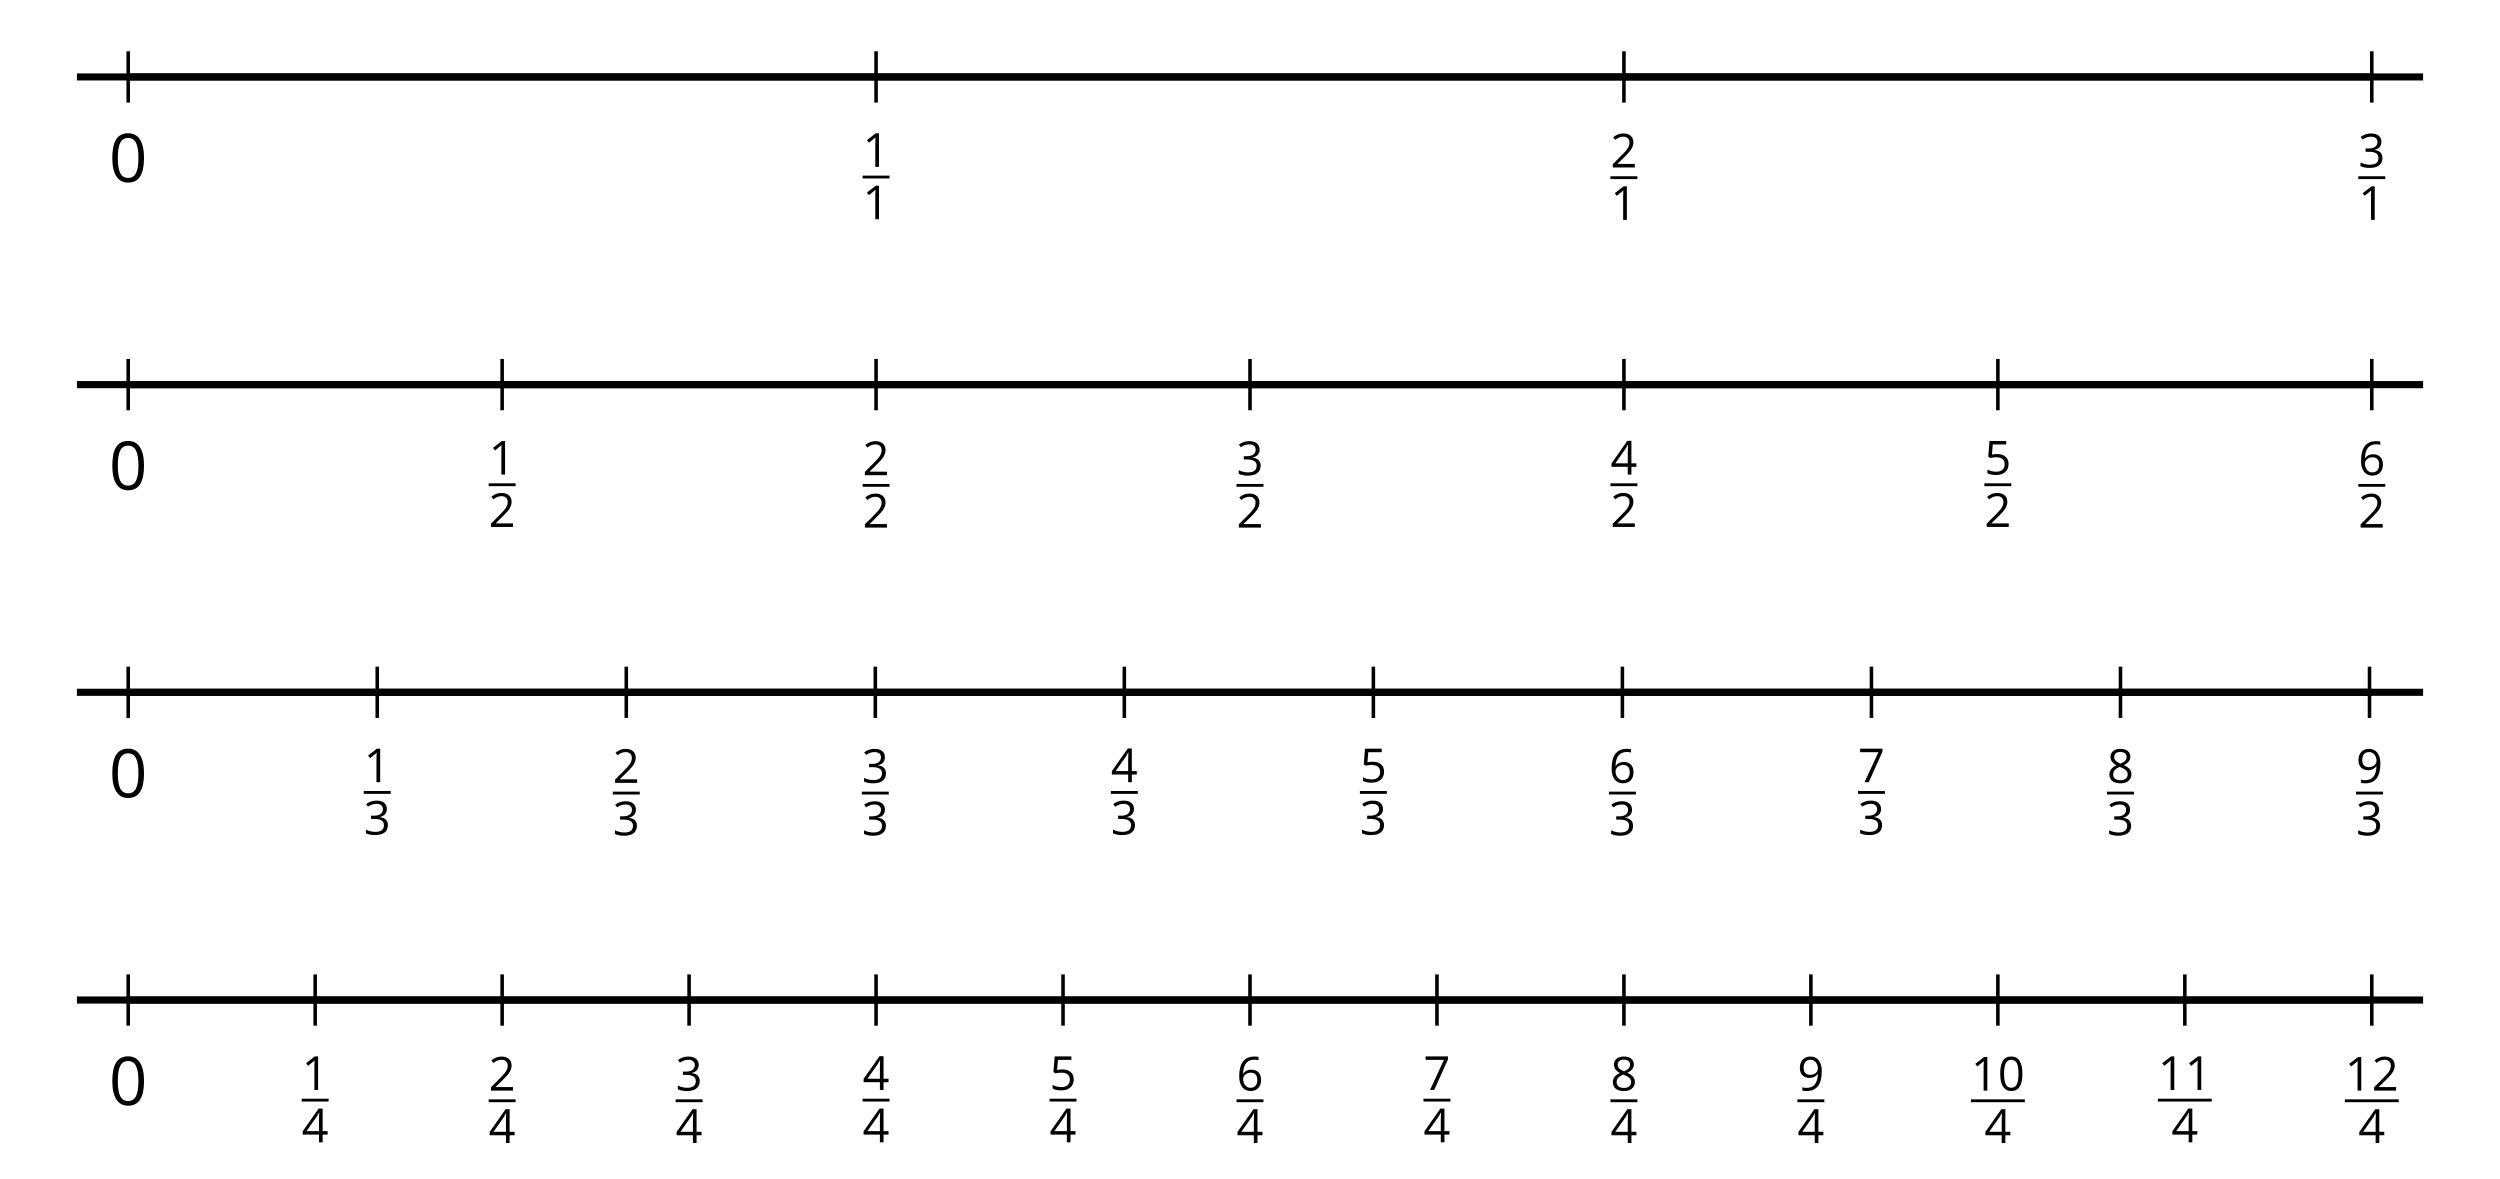 <?xml version='1.0' encoding='UTF-8'?>
<!-- This file was generated by dvisvgm 2.1.3 -->
<svg height='165.599pt' version='1.1' viewBox='-72 -72 351 165.599' width='351pt' xmlns='http://www.w3.org/2000/svg' xmlns:xlink='http://www.w3.org/1999/xlink'>
<defs>
<clipPath id='clip1'>
<path d='M-72 93.602V-72H279.004V93.602ZM279.004 -72'/>
</clipPath>
<path d='M3.445 -2.362C3.445 -3.149 3.313 -3.748 3.049 -4.164C2.781 -4.58 2.395 -4.786 1.882 -4.786C1.357 -4.786 0.967 -4.586 0.712 -4.19S0.329 -3.184 0.329 -2.362C0.329 -1.566 0.461 -0.964 0.725 -0.554C0.989 -0.142 1.376 0.064 1.882 0.064C2.411 0.064 2.804 -0.135 3.062 -0.538C3.316 -0.941 3.445 -1.547 3.445 -2.362ZM0.87 -2.362C0.87 -3.049 0.951 -3.545 1.112 -3.855C1.273 -4.167 1.531 -4.322 1.882 -4.322C2.24 -4.322 2.498 -4.164 2.656 -3.848C2.817 -3.535 2.897 -3.039 2.897 -2.362S2.817 -1.189 2.656 -0.87C2.498 -0.554 2.24 -0.396 1.882 -0.396C1.531 -0.396 1.273 -0.554 1.112 -0.864C0.951 -1.18 0.87 -1.676 0.87 -2.362Z' id='g4-16'/>
<path d='M2.304 0V-4.712H1.853L0.606 -3.748L0.89 -3.381C1.344 -3.751 1.602 -3.961 1.657 -4.009S1.763 -4.106 1.808 -4.151C1.792 -3.903 1.782 -3.639 1.782 -3.358V0H2.304Z' id='g4-17'/>
<path d='M3.419 0V-0.496H0.996V-0.522L2.027 -1.531C2.488 -1.979 2.801 -2.346 2.968 -2.64S3.22 -3.226 3.22 -3.526C3.22 -3.909 3.094 -4.212 2.843 -4.441C2.591 -4.667 2.243 -4.779 1.802 -4.779C1.289 -4.779 0.819 -4.599 0.384 -4.238L0.667 -3.874C0.883 -4.045 1.076 -4.161 1.25 -4.225C1.428 -4.29 1.611 -4.322 1.808 -4.322C2.079 -4.322 2.291 -4.248 2.443 -4.099C2.594 -3.954 2.672 -3.755 2.672 -3.503C2.672 -3.326 2.643 -3.158 2.582 -3.004S2.43 -2.691 2.311 -2.527S1.94 -2.092 1.563 -1.708L0.322 -0.461V0H3.419Z' id='g4-18'/>
<path d='M3.242 -3.603C3.242 -3.967 3.116 -4.254 2.862 -4.467C2.607 -4.673 2.253 -4.779 1.795 -4.779C1.515 -4.779 1.25 -4.738 0.999 -4.647C0.744 -4.564 0.522 -4.441 0.329 -4.29L0.599 -3.929C0.835 -4.08 1.041 -4.183 1.225 -4.238S1.602 -4.322 1.808 -4.322C2.079 -4.322 2.295 -4.257 2.449 -4.125C2.611 -3.993 2.688 -3.813 2.688 -3.584C2.688 -3.297 2.582 -3.071 2.366 -2.907C2.15 -2.746 1.86 -2.665 1.492 -2.665H1.022V-2.204H1.486C2.385 -2.204 2.833 -1.918 2.833 -1.347C2.833 -0.709 2.427 -0.39 1.611 -0.39C1.405 -0.39 1.186 -0.416 0.954 -0.471C0.725 -0.522 0.506 -0.599 0.303 -0.699V-0.19C0.5 -0.097 0.699 -0.029 0.909 0.006C1.115 0.045 1.344 0.064 1.592 0.064C2.166 0.064 2.607 -0.058 2.92 -0.297C3.233 -0.538 3.387 -0.886 3.387 -1.334C3.387 -1.647 3.297 -1.901 3.113 -2.095S2.649 -2.407 2.272 -2.456V-2.482C2.582 -2.546 2.82 -2.675 2.991 -2.865C3.158 -3.055 3.242 -3.303 3.242 -3.603Z' id='g4-19'/>
<path d='M3.642 -1.083V-1.57H2.942V-4.738H2.375L0.139 -1.55V-1.083H2.43V0H2.942V-1.083H3.642ZM2.43 -1.57H0.674L2.146 -3.664C2.237 -3.8 2.333 -3.971 2.436 -4.177H2.462C2.44 -3.79 2.43 -3.442 2.43 -3.136V-1.57Z' id='g4-20'/>
<path d='M1.795 -2.878C1.55 -2.878 1.305 -2.852 1.057 -2.804L1.176 -4.219H3.062V-4.712H0.719L0.541 -2.507L0.819 -2.33C1.16 -2.391 1.434 -2.424 1.637 -2.424C2.443 -2.424 2.846 -2.095 2.846 -1.437C2.846 -1.099 2.739 -0.841 2.533 -0.664C2.32 -0.487 2.027 -0.396 1.65 -0.396C1.434 -0.396 1.212 -0.425 0.989 -0.477C0.767 -0.535 0.58 -0.609 0.429 -0.706V-0.19C0.709 -0.019 1.112 0.064 1.644 0.064C2.188 0.064 2.617 -0.074 2.926 -0.351C3.239 -0.628 3.394 -1.012 3.394 -1.499C3.394 -1.927 3.252 -2.262 2.965 -2.507C2.681 -2.756 2.291 -2.878 1.795 -2.878Z' id='g4-21'/>
<path d='M0.377 -2.014C0.377 -1.36 0.519 -0.851 0.806 -0.483C1.093 -0.119 1.479 0.064 1.966 0.064C2.42 0.064 2.785 -0.077 3.049 -0.355C3.32 -0.638 3.452 -1.022 3.452 -1.512C3.452 -1.95 3.329 -2.298 3.087 -2.552C2.843 -2.807 2.507 -2.936 2.085 -2.936C1.573 -2.936 1.199 -2.752 0.964 -2.382H0.925C0.951 -3.055 1.096 -3.552 1.363 -3.867C1.631 -4.18 2.014 -4.338 2.52 -4.338C2.733 -4.338 2.923 -4.312 3.087 -4.257V-4.718C2.949 -4.76 2.756 -4.779 2.514 -4.779C1.808 -4.779 1.276 -4.551 0.915 -4.093C0.558 -3.632 0.377 -2.939 0.377 -2.014ZM1.959 -0.39C1.756 -0.39 1.576 -0.445 1.418 -0.558C1.263 -0.67 1.141 -0.822 1.054 -1.012S0.925 -1.408 0.925 -1.631C0.925 -1.782 0.973 -1.927 1.07 -2.066C1.163 -2.204 1.292 -2.314 1.454 -2.395S1.792 -2.514 1.985 -2.514C2.298 -2.514 2.53 -2.424 2.688 -2.246S2.923 -1.824 2.923 -1.512C2.923 -1.147 2.839 -0.87 2.669 -0.677C2.501 -0.487 2.266 -0.39 1.959 -0.39Z' id='g4-22'/>
<path d='M0.919 0H1.512L3.439 -4.283V-4.712H0.303V-4.219H2.872L0.919 0Z' id='g4-23'/>
<path d='M1.882 -4.779C1.46 -4.779 1.122 -4.68 0.87 -4.473C0.616 -4.273 0.49 -4 0.49 -3.658C0.49 -3.416 0.554 -3.2 0.683 -3.004C0.812 -2.81 1.025 -2.63 1.321 -2.462C0.664 -2.163 0.335 -1.74 0.335 -1.202C0.335 -0.799 0.471 -0.487 0.741 -0.264C1.012 -0.045 1.399 0.064 1.901 0.064C2.375 0.064 2.749 -0.052 3.023 -0.284C3.297 -0.519 3.432 -0.831 3.432 -1.221C3.432 -1.486 3.352 -1.718 3.191 -1.921C3.029 -2.121 2.759 -2.311 2.375 -2.494C2.691 -2.652 2.92 -2.826 3.065 -3.017S3.281 -3.419 3.281 -3.651C3.281 -4.003 3.155 -4.28 2.904 -4.48S2.311 -4.779 1.882 -4.779ZM0.864 -1.189C0.864 -1.421 0.935 -1.621 1.08 -1.785C1.225 -1.953 1.457 -2.105 1.776 -2.243C2.192 -2.092 2.485 -1.934 2.652 -1.773C2.82 -1.608 2.904 -1.425 2.904 -1.215C2.904 -0.954 2.814 -0.748 2.636 -0.596S2.208 -0.371 1.889 -0.371C1.563 -0.371 1.312 -0.442 1.134 -0.587C0.954 -0.732 0.864 -0.931 0.864 -1.189ZM1.876 -4.344C2.15 -4.344 2.362 -4.28 2.52 -4.151C2.675 -4.025 2.752 -3.851 2.752 -3.635C2.752 -3.439 2.688 -3.265 2.559 -3.116C2.433 -2.968 2.214 -2.83 1.908 -2.701C1.566 -2.843 1.331 -2.984 1.205 -3.126S1.015 -3.439 1.015 -3.635C1.015 -3.851 1.093 -4.022 1.244 -4.151S1.608 -4.344 1.876 -4.344Z' id='g4-24'/>
<path d='M3.419 -2.701C3.419 -3.129 3.355 -3.5 3.226 -3.816C3.097 -4.128 2.913 -4.37 2.675 -4.531C2.433 -4.699 2.153 -4.779 1.834 -4.779C1.386 -4.779 1.028 -4.638 0.754 -4.354C0.477 -4.07 0.342 -3.684 0.342 -3.194C0.342 -2.746 0.464 -2.398 0.709 -2.15S1.286 -1.776 1.702 -1.776C1.947 -1.776 2.166 -1.824 2.362 -1.914C2.559 -2.011 2.714 -2.146 2.833 -2.324H2.872C2.849 -1.663 2.704 -1.176 2.443 -0.857C2.179 -0.535 1.789 -0.377 1.273 -0.377C1.054 -0.377 0.857 -0.406 0.686 -0.461V0C0.831 0.042 1.031 0.064 1.279 0.064C2.707 0.064 3.419 -0.857 3.419 -2.701ZM1.834 -4.322C2.037 -4.322 2.217 -4.267 2.378 -4.157C2.533 -4.048 2.659 -3.896 2.746 -3.706S2.878 -3.307 2.878 -3.081C2.878 -2.93 2.83 -2.788 2.736 -2.649S2.514 -2.404 2.346 -2.324C2.185 -2.243 2.005 -2.204 1.808 -2.204C1.492 -2.204 1.257 -2.295 1.102 -2.469C0.948 -2.649 0.87 -2.891 0.87 -3.2C0.87 -3.552 0.954 -3.829 1.122 -4.025S1.528 -4.322 1.834 -4.322Z' id='g4-25'/>
<use id='g6-16' transform='scale(1.429)' xlink:href='#g4-16'/>
</defs>
<g id='page1'>
<path clip-path='url(#clip1)' d='M-61.199 -61.199H268.203' fill='none' stroke='#000000' stroke-linejoin='bevel' stroke-miterlimit='10.037' stroke-width='1'/>
<path clip-path='url(#clip1)' d='M-54 -57.598V-64.801M51 -57.598V-64.801M156 -57.598V-64.801M261 -57.598V-64.801' fill='none' stroke='#000000' stroke-linejoin='bevel' stroke-miterlimit='10.037' stroke-width='0.5'/>
<path clip-path='url(#clip1)' d='M-54 -61.199H261' fill='none' stroke='#000000' stroke-linejoin='bevel' stroke-miterlimit='10.037' stroke-width='1'/>
<g transform='matrix(1 0 0 1 -9.19 38.604)'>
<use x='-47.513' xlink:href='#g6-16' y='-85.058'/>
</g>
<g transform='matrix(1 0 0 1 95.425 40.406)'>
<use x='-46.317' xlink:href='#g4-17' y='-88.981'/>
</g>
<rect height='0.398' transform='matrix(1 0 0 1 95.425 40.406)' width='3.783' x='-46.317' y='-87.748'/>
<g transform='matrix(1 0 0 1 95.425 40.406)'>
<use x='-46.317' xlink:href='#g4-17' y='-81.623'/>
</g>
<g transform='matrix(1 0 0 1 200.425 40.495)'>
<use x='-46.317' xlink:href='#g4-18' y='-88.981'/>
</g>
<rect height='0.398' transform='matrix(1 0 0 1 200.425 40.495)' width='3.783' x='-46.317' y='-87.748'/>
<g transform='matrix(1 0 0 1 200.425 40.495)'>
<use x='-46.317' xlink:href='#g4-17' y='-81.623'/>
</g>
<g transform='matrix(1 0 0 1 305.425 40.495)'>
<use x='-46.317' xlink:href='#g4-19' y='-88.981'/>
</g>
<rect height='0.398' transform='matrix(1 0 0 1 305.425 40.495)' width='3.783' x='-46.317' y='-87.748'/>
<g transform='matrix(1 0 0 1 305.425 40.495)'>
<use x='-46.317' xlink:href='#g4-17' y='-81.623'/>
</g>
<path clip-path='url(#clip1)' d='M-61.199 -18H268.203' fill='none' stroke='#000000' stroke-linejoin='bevel' stroke-miterlimit='10.037' stroke-width='1'/>
<path clip-path='url(#clip1)' d='M-54 -14.398V-21.602M-1.5 -14.398V-21.602M51 -14.398V-21.602M103.5 -14.398V-21.602M156 -14.398V-21.602M208.5 -14.398V-21.602M261 -14.398V-21.602' fill='none' stroke='#000000' stroke-linejoin='bevel' stroke-miterlimit='10.037' stroke-width='0.5'/>
<path clip-path='url(#clip1)' d='M-54 -18H261' fill='none' stroke='#000000' stroke-linejoin='bevel' stroke-miterlimit='10.037' stroke-width='1'/>
<g transform='matrix(1 0 0 1 -9.19 81.805)'>
<use x='-47.513' xlink:href='#g6-16' y='-85.058'/>
</g>
<g transform='matrix(1 0 0 1 42.925 83.607)'>
<use x='-46.317' xlink:href='#g4-17' y='-88.981'/>
</g>
<rect height='0.398' transform='matrix(1 0 0 1 42.925 83.607)' width='3.783' x='-46.317' y='-87.748'/>
<g transform='matrix(1 0 0 1 42.925 83.607)'>
<use x='-46.317' xlink:href='#g4-18' y='-81.623'/>
</g>
<g transform='matrix(1 0 0 1 95.425 83.696)'>
<use x='-46.317' xlink:href='#g4-18' y='-88.981'/>
</g>
<rect height='0.398' transform='matrix(1 0 0 1 95.425 83.696)' width='3.783' x='-46.317' y='-87.748'/>
<g transform='matrix(1 0 0 1 95.425 83.696)'>
<use x='-46.317' xlink:href='#g4-18' y='-81.623'/>
</g>
<g transform='matrix(1 0 0 1 147.925 83.696)'>
<use x='-46.317' xlink:href='#g4-19' y='-88.981'/>
</g>
<rect height='0.398' transform='matrix(1 0 0 1 147.925 83.696)' width='3.783' x='-46.317' y='-87.748'/>
<g transform='matrix(1 0 0 1 147.925 83.696)'>
<use x='-46.317' xlink:href='#g4-18' y='-81.623'/>
</g>
<g transform='matrix(1 0 0 1 200.425 83.607)'>
<use x='-46.317' xlink:href='#g4-20' y='-88.981'/>
</g>
<rect height='0.398' transform='matrix(1 0 0 1 200.425 83.607)' width='3.783' x='-46.317' y='-87.748'/>
<g transform='matrix(1 0 0 1 200.425 83.607)'>
<use x='-46.317' xlink:href='#g4-18' y='-81.623'/>
</g>
<g transform='matrix(1 0 0 1 252.925 83.607)'>
<use x='-46.317' xlink:href='#g4-21' y='-88.981'/>
</g>
<rect height='0.398' transform='matrix(1 0 0 1 252.925 83.607)' width='3.783' x='-46.317' y='-87.748'/>
<g transform='matrix(1 0 0 1 252.925 83.607)'>
<use x='-46.317' xlink:href='#g4-18' y='-81.623'/>
</g>
<g transform='matrix(1 0 0 1 305.425 83.696)'>
<use x='-46.317' xlink:href='#g4-22' y='-88.981'/>
</g>
<rect height='0.398' transform='matrix(1 0 0 1 305.425 83.696)' width='3.783' x='-46.317' y='-87.748'/>
<g transform='matrix(1 0 0 1 305.425 83.696)'>
<use x='-46.317' xlink:href='#g4-18' y='-81.623'/>
</g>
<path clip-path='url(#clip1)' d='M-61.199 25.199H268.203' fill='none' stroke='#000000' stroke-linejoin='bevel' stroke-miterlimit='10.037' stroke-width='1'/>
<path clip-path='url(#clip1)' d='M-54 28.801V21.602M-19.035 28.801V21.602M15.93 28.801V21.602M50.895 28.801V21.602M85.856 28.801V21.602M120.82 28.801V21.602M155.785 28.801V21.602M190.75 28.801V21.602M225.715 28.801V21.602M260.68 28.801V21.602' fill='none' stroke='#000000' stroke-linejoin='bevel' stroke-miterlimit='10.037' stroke-width='0.5'/>
<path clip-path='url(#clip1)' d='M-54 25.199H261' fill='none' stroke='#000000' stroke-linejoin='bevel' stroke-miterlimit='10.037' stroke-width='1'/>
<g transform='matrix(1 0 0 1 -9.19 125.088)'>
<use x='-47.513' xlink:href='#g6-16' y='-85.141'/>
</g>
<g transform='matrix(1 0 0 1 25.39 126.889)'>
<use x='-46.317' xlink:href='#g4-17' y='-89.064'/>
</g>
<rect height='0.398' transform='matrix(1 0 0 1 25.39 126.889)' width='3.783' x='-46.317' y='-87.831'/>
<g transform='matrix(1 0 0 1 25.39 126.889)'>
<use x='-46.317' xlink:href='#g4-19' y='-81.705'/>
</g>
<g transform='matrix(1 0 0 1 60.354 126.979)'>
<use x='-46.317' xlink:href='#g4-18' y='-89.064'/>
</g>
<rect height='0.398' transform='matrix(1 0 0 1 60.354 126.979)' width='3.783' x='-46.317' y='-87.831'/>
<g transform='matrix(1 0 0 1 60.354 126.979)'>
<use x='-46.317' xlink:href='#g4-19' y='-81.705'/>
</g>
<g transform='matrix(1 0 0 1 95.318 126.979)'>
<use x='-46.317' xlink:href='#g4-19' y='-89.064'/>
</g>
<rect height='0.398' transform='matrix(1 0 0 1 95.318 126.979)' width='3.783' x='-46.317' y='-87.831'/>
<g transform='matrix(1 0 0 1 95.318 126.979)'>
<use x='-46.317' xlink:href='#g4-19' y='-81.705'/>
</g>
<g transform='matrix(1 0 0 1 130.282 126.889)'>
<use x='-46.317' xlink:href='#g4-20' y='-89.064'/>
</g>
<rect height='0.398' transform='matrix(1 0 0 1 130.282 126.889)' width='3.783' x='-46.317' y='-87.831'/>
<g transform='matrix(1 0 0 1 130.282 126.889)'>
<use x='-46.317' xlink:href='#g4-19' y='-81.705'/>
</g>
<g transform='matrix(1 0 0 1 165.246 126.889)'>
<use x='-46.317' xlink:href='#g4-21' y='-89.064'/>
</g>
<rect height='0.398' transform='matrix(1 0 0 1 165.246 126.889)' width='3.783' x='-46.317' y='-87.831'/>
<g transform='matrix(1 0 0 1 165.246 126.889)'>
<use x='-46.317' xlink:href='#g4-19' y='-81.705'/>
</g>
<g transform='matrix(1 0 0 1 200.212 126.979)'>
<use x='-46.317' xlink:href='#g4-22' y='-89.064'/>
</g>
<rect height='0.398' transform='matrix(1 0 0 1 200.212 126.979)' width='3.783' x='-46.317' y='-87.831'/>
<g transform='matrix(1 0 0 1 200.212 126.979)'>
<use x='-46.317' xlink:href='#g4-19' y='-81.705'/>
</g>
<g transform='matrix(1 0 0 1 235.175 126.889)'>
<use x='-46.317' xlink:href='#g4-23' y='-89.064'/>
</g>
<rect height='0.398' transform='matrix(1 0 0 1 235.175 126.889)' width='3.783' x='-46.317' y='-87.831'/>
<g transform='matrix(1 0 0 1 235.175 126.889)'>
<use x='-46.317' xlink:href='#g4-19' y='-81.705'/>
</g>
<g transform='matrix(1 0 0 1 270.139 126.979)'>
<use x='-46.317' xlink:href='#g4-24' y='-89.064'/>
</g>
<rect height='0.398' transform='matrix(1 0 0 1 270.139 126.979)' width='3.783' x='-46.317' y='-87.831'/>
<g transform='matrix(1 0 0 1 270.139 126.979)'>
<use x='-46.317' xlink:href='#g4-19' y='-81.705'/>
</g>
<g transform='matrix(1 0 0 1 305.103 126.979)'>
<use x='-46.317' xlink:href='#g4-25' y='-89.064'/>
</g>
<rect height='0.398' transform='matrix(1 0 0 1 305.103 126.979)' width='3.783' x='-46.317' y='-87.831'/>
<g transform='matrix(1 0 0 1 305.103 126.979)'>
<use x='-46.317' xlink:href='#g4-19' y='-81.705'/>
</g>
<path clip-path='url(#clip1)' d='M-61.199 68.403H268.203' fill='none' stroke='#000000' stroke-linejoin='bevel' stroke-miterlimit='10.037' stroke-width='1'/>
<path clip-path='url(#clip1)' d='M-54 72.004V64.801M-27.75 72.004V64.801M-1.5 72.004V64.801M24.75 72.004V64.801M51 72.004V64.801M77.25 72.004V64.801M103.5 72.004V64.801M129.75 72.004V64.801M156 72.004V64.801M182.25 72.004V64.801M208.5 72.004V64.801M234.75 72.004V64.801M261 72.004V64.801' fill='none' stroke='#000000' stroke-linejoin='bevel' stroke-miterlimit='10.037' stroke-width='0.5'/>
<path clip-path='url(#clip1)' d='M-54 68.402H261' fill='none' stroke='#000000' stroke-linejoin='bevel' stroke-miterlimit='10.037' stroke-width='1'/>
<g transform='matrix(1 0 0 1 -9.19 168.206)'>
<use x='-47.513' xlink:href='#g6-16' y='-85.058'/>
</g>
<g transform='matrix(1 0 0 1 16.675 170.007)'>
<use x='-46.317' xlink:href='#g4-17' y='-88.981'/>
</g>
<rect height='0.398' transform='matrix(1 0 0 1 16.675 170.007)' width='3.783' x='-46.317' y='-87.748'/>
<g transform='matrix(1 0 0 1 16.675 170.007)'>
<use x='-46.317' xlink:href='#g4-20' y='-81.623'/>
</g>
<g transform='matrix(1 0 0 1 42.925 170.097)'>
<use x='-46.317' xlink:href='#g4-18' y='-88.981'/>
</g>
<rect height='0.398' transform='matrix(1 0 0 1 42.925 170.097)' width='3.783' x='-46.317' y='-87.748'/>
<g transform='matrix(1 0 0 1 42.925 170.097)'>
<use x='-46.317' xlink:href='#g4-20' y='-81.623'/>
</g>
<g transform='matrix(1 0 0 1 69.175 170.097)'>
<use x='-46.317' xlink:href='#g4-19' y='-88.981'/>
</g>
<rect height='0.398' transform='matrix(1 0 0 1 69.175 170.097)' width='3.783' x='-46.317' y='-87.748'/>
<g transform='matrix(1 0 0 1 69.175 170.097)'>
<use x='-46.317' xlink:href='#g4-20' y='-81.623'/>
</g>
<g transform='matrix(1 0 0 1 95.425 170.007)'>
<use x='-46.317' xlink:href='#g4-20' y='-88.981'/>
</g>
<rect height='0.398' transform='matrix(1 0 0 1 95.425 170.007)' width='3.783' x='-46.317' y='-87.748'/>
<g transform='matrix(1 0 0 1 95.425 170.007)'>
<use x='-46.317' xlink:href='#g4-20' y='-81.623'/>
</g>
<g transform='matrix(1 0 0 1 121.675 170.007)'>
<use x='-46.317' xlink:href='#g4-21' y='-88.981'/>
</g>
<rect height='0.398' transform='matrix(1 0 0 1 121.675 170.007)' width='3.783' x='-46.317' y='-87.748'/>
<g transform='matrix(1 0 0 1 121.675 170.007)'>
<use x='-46.317' xlink:href='#g4-20' y='-81.623'/>
</g>
<g transform='matrix(1 0 0 1 147.925 170.097)'>
<use x='-46.317' xlink:href='#g4-22' y='-88.981'/>
</g>
<rect height='0.398' transform='matrix(1 0 0 1 147.925 170.097)' width='3.783' x='-46.317' y='-87.748'/>
<g transform='matrix(1 0 0 1 147.925 170.097)'>
<use x='-46.317' xlink:href='#g4-20' y='-81.623'/>
</g>
<g transform='matrix(1 0 0 1 174.175 170.007)'>
<use x='-46.317' xlink:href='#g4-23' y='-88.981'/>
</g>
<rect height='0.398' transform='matrix(1 0 0 1 174.175 170.007)' width='3.783' x='-46.317' y='-87.748'/>
<g transform='matrix(1 0 0 1 174.175 170.007)'>
<use x='-46.317' xlink:href='#g4-20' y='-81.623'/>
</g>
<g transform='matrix(1 0 0 1 200.425 170.097)'>
<use x='-46.317' xlink:href='#g4-24' y='-88.981'/>
</g>
<rect height='0.398' transform='matrix(1 0 0 1 200.425 170.097)' width='3.783' x='-46.317' y='-87.748'/>
<g transform='matrix(1 0 0 1 200.425 170.097)'>
<use x='-46.317' xlink:href='#g4-20' y='-81.623'/>
</g>
<g transform='matrix(1 0 0 1 226.675 170.097)'>
<use x='-46.317' xlink:href='#g4-25' y='-88.981'/>
</g>
<rect height='0.398' transform='matrix(1 0 0 1 226.675 170.097)' width='3.783' x='-46.317' y='-87.748'/>
<g transform='matrix(1 0 0 1 226.675 170.097)'>
<use x='-46.317' xlink:href='#g4-20' y='-81.623'/>
</g>
<g transform='matrix(1 0 0 1 251.034 170.097)'>
<use x='-46.317' xlink:href='#g4-17' y='-88.981'/>
<use x='-42.534' xlink:href='#g4-16' y='-88.981'/>
</g>
<rect height='0.398' transform='matrix(1 0 0 1 251.034 170.097)' width='7.566' x='-46.317' y='-87.748'/>
<g transform='matrix(1 0 0 1 251.034 170.097)'>
<use x='-44.425' xlink:href='#g4-20' y='-81.623'/>
</g>
<g transform='matrix(1 0 0 1 277.284 170.007)'>
<use x='-46.317' xlink:href='#g4-17' y='-88.981'/>
<use x='-42.534' xlink:href='#g4-17' y='-88.981'/>
</g>
<rect height='0.398' transform='matrix(1 0 0 1 277.284 170.007)' width='7.566' x='-46.317' y='-87.748'/>
<g transform='matrix(1 0 0 1 277.284 170.007)'>
<use x='-44.425' xlink:href='#g4-20' y='-81.623'/>
</g>
<g transform='matrix(1 0 0 1 303.534 170.097)'>
<use x='-46.317' xlink:href='#g4-17' y='-88.981'/>
<use x='-42.534' xlink:href='#g4-18' y='-88.981'/>
</g>
<rect height='0.398' transform='matrix(1 0 0 1 303.534 170.097)' width='7.566' x='-46.317' y='-87.748'/>
<g transform='matrix(1 0 0 1 303.534 170.097)'>
<use x='-44.425' xlink:href='#g4-20' y='-81.623'/>
</g>
</g>
</svg>